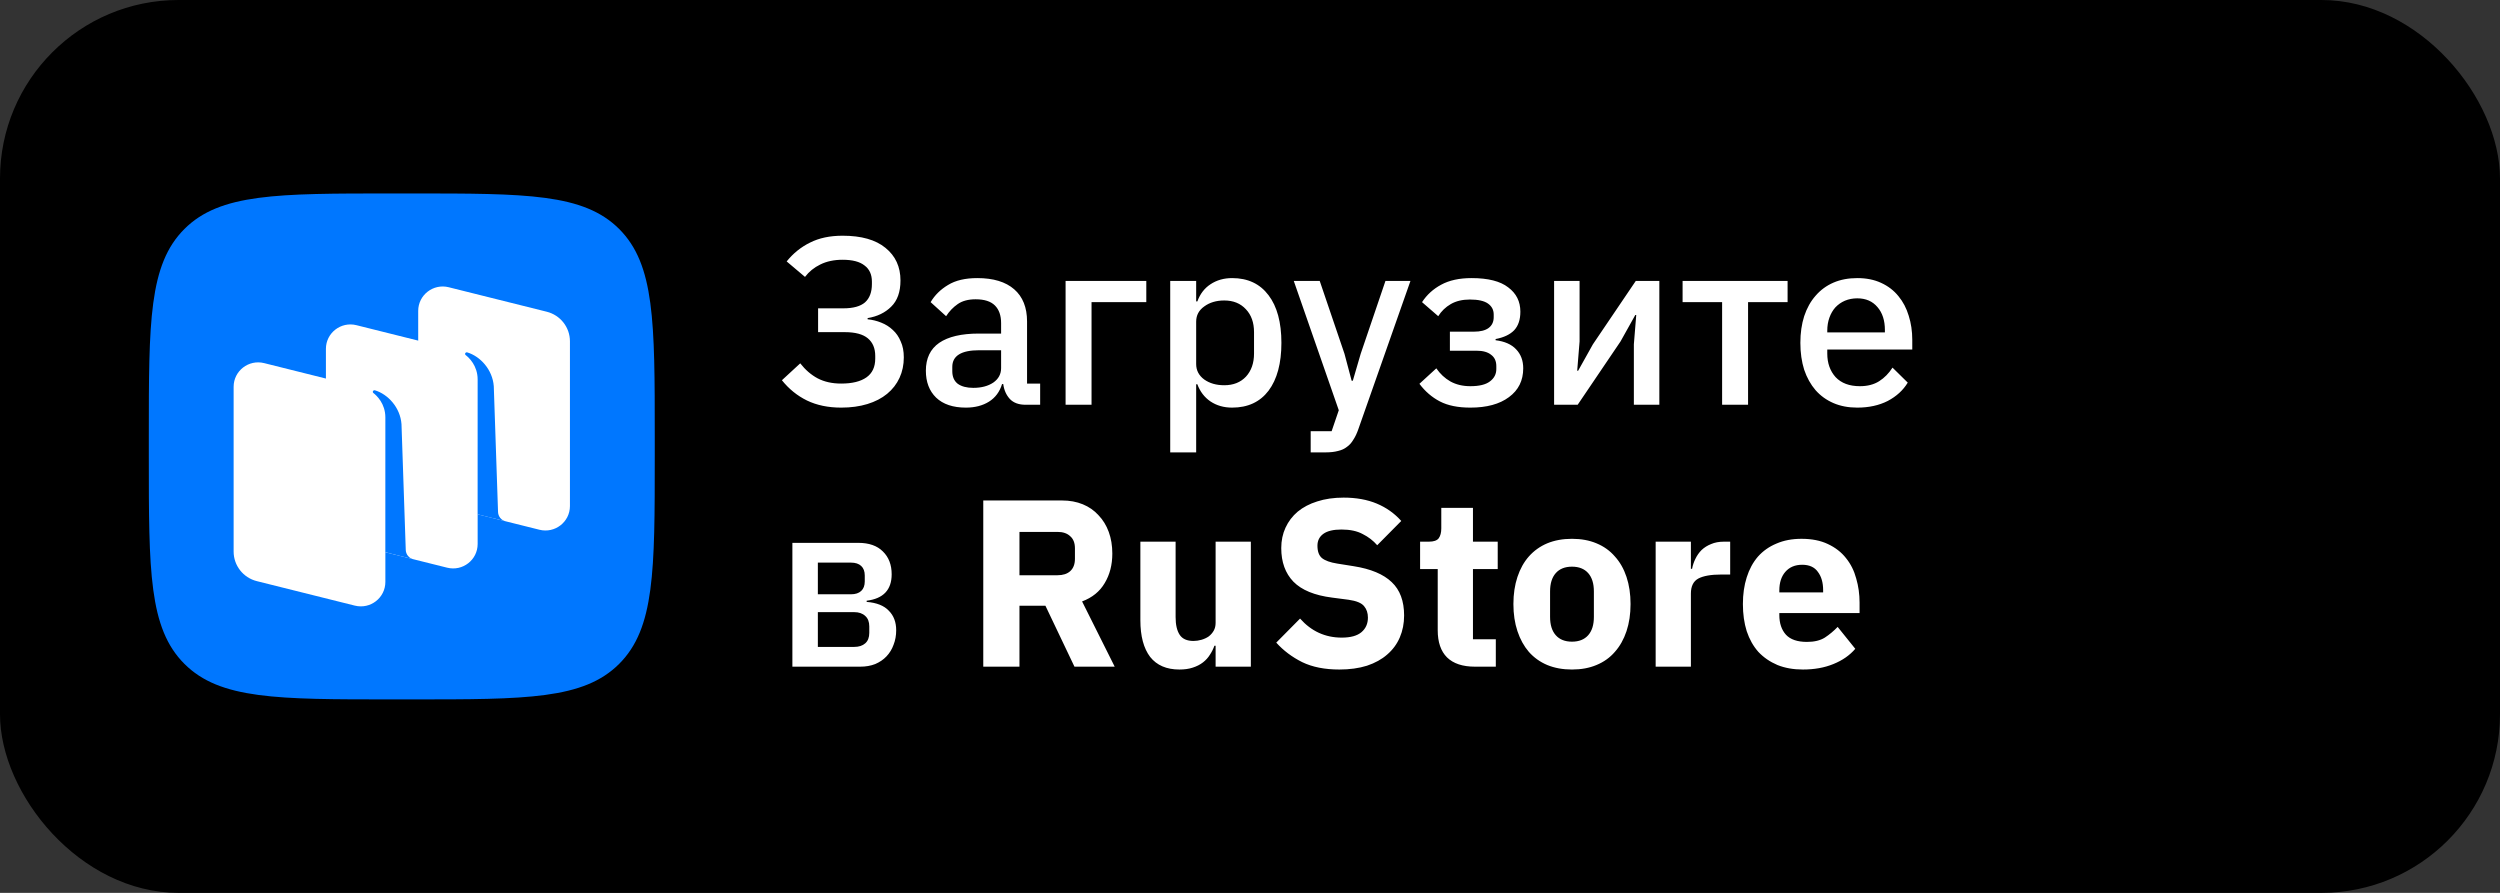 <?xml version="1.0" encoding="UTF-8"?> <svg xmlns="http://www.w3.org/2000/svg" width="840" height="300" viewBox="0 0 840 300" fill="none"><rect x="0" y="0" width="840" height="300" fill="#333333" stroke="none"/><rect width="840" height="300" rx="60" fill="black"></rect><g clip-path="url(#clip0_3567_114)"><path fill-rule="evenodd" clip-rule="evenodd" d="M131.6 235C93.133 235 73.9 235 61.95 223.05C50 211.1 50 191.866 50 153.4L50 146.6C50 108.133 50 88.899 61.95 76.949C73.9 65 93.133 65 131.6 65L138.4 65C176.867 65 196.1 65 208.05 76.949C220 88.899 220 108.133 220 146.6V153.4C220 191.866 220 211.1 208.05 223.05C196.1 235 176.867 235 138.4 235H131.6Z" fill="#0077FF"></path><path d="M148.307 169.765C143.727 168.62 140.516 164.523 140.516 159.824V104.463C140.516 99.125 145.559 95.21 150.761 96.51L183.707 104.74C188.287 105.884 191.499 109.981 191.499 114.68V170.042C191.499 175.38 186.455 179.294 181.253 177.995L148.307 169.765Z" fill="white"></path><path d="M86.291 195.26C81.711 194.115 78.499 190.018 78.499 185.319V129.957C78.499 124.62 83.543 120.706 88.745 122.005L121.691 130.235C126.271 131.379 129.483 135.476 129.483 140.175V195.537C129.483 200.875 124.439 204.789 119.236 203.49L86.291 195.26Z" fill="white"></path><path d="M117.299 182.513C112.719 181.369 109.507 177.272 109.507 172.573V117.211C109.507 111.874 114.551 107.959 119.753 109.259L152.698 117.489C157.279 118.632 160.49 122.73 160.49 127.429V182.791C160.49 188.128 155.447 192.043 150.245 190.743L117.299 182.513Z" fill="white"></path><path d="M138.855 187.914C137.413 187.547 136.386 186.271 136.335 184.783L134.902 142.503C134.487 136.908 130.334 132.457 125.993 131.147C125.749 131.073 125.489 131.172 125.345 131.382C125.198 131.595 125.255 131.89 125.459 132.048C126.531 132.878 129.481 135.586 129.481 140.256L129.473 185.536L138.855 187.914Z" fill="#0077FF"></path><path d="M169.863 175.156C168.422 174.795 167.394 173.523 167.343 172.038L165.91 129.762C165.496 124.166 161.341 119.716 157.001 118.405C156.757 118.332 156.497 118.431 156.353 118.64C156.206 118.853 156.263 119.148 156.467 119.307C157.539 120.136 160.489 122.844 160.489 127.514L160.481 172.81L169.863 175.156Z" fill="#0077FF"></path></g><path d="M282.64 136.96C278.267 136.96 274.427 136.16 271.12 134.56C267.867 132.96 265.067 130.693 262.72 127.76L268.88 122.08C270.587 124.267 272.533 125.947 274.72 127.12C276.96 128.293 279.6 128.88 282.64 128.88C286.32 128.88 289.147 128.187 291.12 126.8C293.093 125.413 294.08 123.307 294.08 120.48V119.6C294.08 117.04 293.253 115.067 291.6 113.68C289.947 112.293 287.36 111.6 283.84 111.6H274.88V103.6H283.36C286.667 103.6 289.093 102.933 290.64 101.6C292.187 100.213 292.96 98.16 292.96 95.44V94.64C292.96 92.24 292.133 90.427 290.48 89.2C288.88 87.92 286.427 87.28 283.12 87.28C280.24 87.28 277.733 87.813 275.6 88.88C273.52 89.893 271.813 91.28 270.48 93.04L264.32 87.84C266.507 85.12 269.12 83.013 272.16 81.52C275.2 79.973 278.853 79.2 283.12 79.2C289.413 79.2 294.213 80.56 297.52 83.28C300.88 86 302.56 89.653 302.56 94.24C302.56 98.08 301.52 101.013 299.44 103.04C297.413 105.067 294.773 106.347 291.52 106.88V107.28C293.12 107.44 294.64 107.813 296.08 108.4C297.573 108.987 298.88 109.813 300 110.88C301.12 111.893 302 113.173 302.64 114.72C303.333 116.213 303.68 118 303.68 120.08C303.68 122.587 303.2 124.88 302.24 126.96C301.28 129.04 299.893 130.827 298.08 132.32C296.267 133.813 294.053 134.96 291.44 135.76C288.827 136.56 285.893 136.96 282.64 136.96ZM344.611 136C342.317 136 340.557 135.36 339.331 134.08C338.104 132.747 337.357 131.067 337.091 129.04H336.691C335.891 131.653 334.424 133.627 332.291 134.96C330.157 136.293 327.571 136.96 324.531 136.96C320.211 136.96 316.877 135.84 314.531 133.6C312.237 131.36 311.091 128.347 311.091 124.56C311.091 120.4 312.584 117.28 315.571 115.2C318.611 113.12 323.037 112.08 328.851 112.08H336.371V108.56C336.371 106 335.677 104.027 334.291 102.64C332.904 101.253 330.744 100.56 327.811 100.56C325.357 100.56 323.357 101.093 321.811 102.16C320.264 103.227 318.957 104.587 317.891 106.24L312.691 101.52C314.077 99.173 316.024 97.253 318.531 95.76C321.037 94.213 324.317 93.44 328.371 93.44C333.757 93.44 337.891 94.693 340.771 97.2C343.651 99.707 345.091 103.307 345.091 108V128.88H349.491V136H344.611ZM327.011 130.32C329.731 130.32 331.971 129.733 333.731 128.56C335.491 127.333 336.371 125.707 336.371 123.68V117.68H329.011C322.984 117.68 319.971 119.547 319.971 123.28V124.72C319.971 126.587 320.584 128 321.811 128.96C323.091 129.867 324.824 130.32 327.011 130.32ZM358.037 94.4H385.157V101.52H366.757V136H358.037V94.4ZM393.193 94.4H401.913V101.28H402.313C403.22 98.773 404.686 96.853 406.713 95.52C408.793 94.133 411.22 93.44 413.993 93.44C419.273 93.44 423.353 95.36 426.233 99.2C429.113 102.987 430.553 108.32 430.553 115.2C430.553 122.08 429.113 127.44 426.233 131.28C423.353 135.067 419.273 136.96 413.993 136.96C411.22 136.96 408.793 136.267 406.713 134.88C404.686 133.493 403.22 131.573 402.313 129.12H401.913V152H393.193V94.4ZM411.353 129.44C414.393 129.44 416.82 128.48 418.633 126.56C420.446 124.587 421.353 122 421.353 118.8V111.6C421.353 108.4 420.446 105.84 418.633 103.92C416.82 101.947 414.393 100.96 411.353 100.96C408.686 100.96 406.446 101.627 404.633 102.96C402.82 104.24 401.913 105.947 401.913 108.08V122.32C401.913 124.453 402.82 126.187 404.633 127.52C406.446 128.8 408.686 129.44 411.353 129.44ZM465.51 94.4H473.91L456.39 144.24C455.91 145.627 455.35 146.8 454.71 147.76C454.123 148.773 453.403 149.573 452.55 150.16C451.75 150.8 450.763 151.253 449.59 151.52C448.417 151.84 447.03 152 445.43 152H440.39V144.88H447.43L449.83 137.84L434.71 94.4H443.43L451.75 118.88L454.15 127.92H454.55L457.19 118.88L465.51 94.4ZM494.044 136.96C489.884 136.96 486.47 136.267 483.804 134.88C481.137 133.493 478.844 131.52 476.924 128.96L482.604 123.76C483.884 125.627 485.457 127.093 487.324 128.16C489.244 129.227 491.484 129.76 494.044 129.76C497.03 129.76 499.217 129.227 500.604 128.16C502.044 127.093 502.764 125.707 502.764 124V123.04C502.764 121.333 502.177 120.053 501.004 119.2C499.884 118.293 498.257 117.84 496.124 117.84H487.164V111.44H495.244C497.377 111.44 499.004 111.04 500.124 110.24C501.297 109.387 501.884 108.16 501.884 106.56V105.68C501.884 104.133 501.244 102.907 499.964 102C498.684 101.093 496.657 100.64 493.884 100.64C491.377 100.64 489.244 101.147 487.484 102.16C485.724 103.173 484.31 104.533 483.244 106.24L477.804 101.52C479.404 99.067 481.537 97.12 484.204 95.68C486.924 94.187 490.337 93.44 494.444 93.44C499.99 93.44 504.097 94.48 506.764 96.56C509.484 98.587 510.844 101.307 510.844 104.72C510.844 107.387 510.15 109.467 508.764 110.96C507.377 112.4 505.297 113.387 502.524 113.92V114.32C505.564 114.693 507.857 115.707 509.404 117.36C511.004 119.013 511.804 121.147 511.804 123.76C511.804 127.867 510.204 131.093 507.004 133.44C503.857 135.787 499.537 136.96 494.044 136.96ZM522.178 94.4H530.738V114.72L529.938 124.56H530.258L535.218 115.68L549.618 94.4H557.538V136H548.978V115.68L549.778 105.84H549.458L544.498 114.72L530.098 136H522.178V94.4ZM578.63 101.52H565.35V94.4H600.63V101.52H587.35V136H578.63V101.52ZM624.044 136.96C621.058 136.96 618.391 136.453 616.044 135.44C613.698 134.427 611.698 132.987 610.044 131.12C608.391 129.2 607.111 126.907 606.204 124.24C605.351 121.52 604.924 118.507 604.924 115.2C604.924 111.893 605.351 108.907 606.204 106.24C607.111 103.52 608.391 101.227 610.044 99.36C611.698 97.44 613.698 95.973 616.044 94.96C618.391 93.947 621.058 93.44 624.044 93.44C627.084 93.44 629.751 93.973 632.044 95.04C634.391 96.107 636.338 97.6 637.884 99.52C639.431 101.387 640.578 103.573 641.324 106.08C642.124 108.587 642.524 111.28 642.524 114.16V117.44H613.964V118.8C613.964 122 614.898 124.64 616.764 126.72C618.684 128.747 621.404 129.76 624.924 129.76C627.484 129.76 629.644 129.2 631.404 128.08C633.164 126.96 634.658 125.44 635.884 123.52L641.004 128.56C639.458 131.12 637.218 133.173 634.284 134.72C631.351 136.213 627.938 136.96 624.044 136.96ZM624.044 100.24C622.551 100.24 621.164 100.507 619.884 101.04C618.658 101.573 617.591 102.32 616.684 103.28C615.831 104.24 615.164 105.387 614.684 106.72C614.204 108.053 613.964 109.52 613.964 111.12V111.68H633.324V110.88C633.324 107.68 632.498 105.12 630.844 103.2C629.191 101.227 626.924 100.24 624.044 100.24ZM266.24 182.4H288.4C291.973 182.4 294.72 183.36 296.64 185.28C298.613 187.2 299.6 189.76 299.6 192.96C299.6 198.187 296.8 201.147 291.2 201.84V202.24C294.56 202.507 297.04 203.493 298.64 205.2C300.293 206.853 301.12 209.04 301.12 211.76C301.12 213.52 300.827 215.147 300.24 216.64C299.707 218.133 298.907 219.44 297.84 220.56C296.827 221.627 295.573 222.48 294.08 223.12C292.587 223.707 290.907 224 289.04 224H266.24V182.4ZM287.04 217.36C288.587 217.36 289.813 216.96 290.72 216.16C291.627 215.36 292.08 214.187 292.08 212.64V210.48C292.08 208.933 291.627 207.76 290.72 206.96C289.813 206.107 288.587 205.68 287.04 205.68H274.8V217.36H287.04ZM285.92 199.68C287.413 199.68 288.56 199.307 289.36 198.56C290.16 197.813 290.56 196.747 290.56 195.36V193.36C290.56 191.973 290.16 190.907 289.36 190.16C288.56 189.413 287.413 189.04 285.92 189.04H274.8V199.68H285.92ZM342.539 224H330.379V168.16H356.859C359.419 168.16 361.739 168.587 363.819 169.44C365.899 170.293 367.659 171.52 369.099 173.12C370.592 174.667 371.739 176.533 372.539 178.72C373.339 180.907 373.739 183.333 373.739 186C373.739 189.787 372.885 193.093 371.179 195.92C369.525 198.747 366.992 200.8 363.579 202.08L374.539 224H361.019L351.259 203.52H342.539V224ZM355.339 193.28C357.152 193.28 358.565 192.827 359.579 191.92C360.645 190.96 361.179 189.573 361.179 187.76V184.24C361.179 182.427 360.645 181.067 359.579 180.16C358.565 179.2 357.152 178.72 355.339 178.72H342.539V193.28H355.339ZM408.445 216.96H408.045C407.672 218.027 407.165 219.04 406.525 220C405.938 220.96 405.165 221.813 404.205 222.56C403.245 223.307 402.098 223.893 400.765 224.32C399.485 224.747 397.992 224.96 396.285 224.96C391.965 224.96 388.685 223.547 386.445 220.72C384.258 217.84 383.165 213.733 383.165 208.4V182H395.005V207.36C395.005 209.92 395.458 211.893 396.365 213.28C397.272 214.667 398.818 215.36 401.005 215.36C401.912 215.36 402.818 215.227 403.725 214.96C404.632 214.693 405.432 214.32 406.125 213.84C406.818 213.307 407.378 212.667 407.805 211.92C408.232 211.173 408.445 210.293 408.445 209.28V182H420.285V224H408.445V216.96ZM450.021 224.96C445.115 224.96 440.955 224.133 437.541 222.48C434.128 220.773 431.221 218.587 428.821 215.92L436.821 207.84C440.608 212.107 445.275 214.24 450.821 214.24C453.808 214.24 456.021 213.627 457.461 212.4C458.901 211.173 459.621 209.547 459.621 207.52C459.621 205.973 459.195 204.693 458.341 203.68C457.488 202.613 455.755 201.893 453.141 201.52L447.621 200.8C441.701 200.053 437.355 198.267 434.581 195.44C431.861 192.613 430.501 188.853 430.501 184.16C430.501 181.653 430.981 179.36 431.941 177.28C432.901 175.2 434.261 173.413 436.021 171.92C437.835 170.427 440.021 169.28 442.581 168.48C445.195 167.627 448.155 167.2 451.461 167.2C455.675 167.2 459.381 167.867 462.581 169.2C465.781 170.533 468.528 172.48 470.821 175.04L462.741 183.2C461.408 181.653 459.781 180.4 457.861 179.44C455.995 178.427 453.621 177.92 450.741 177.92C448.021 177.92 445.995 178.4 444.661 179.36C443.328 180.32 442.661 181.653 442.661 183.36C442.661 185.28 443.168 186.667 444.181 187.52C445.248 188.373 446.955 188.987 449.301 189.36L454.821 190.24C460.581 191.147 464.848 192.933 467.621 195.6C470.395 198.213 471.781 201.947 471.781 206.8C471.781 209.467 471.301 211.92 470.341 214.16C469.381 216.4 467.968 218.32 466.101 219.92C464.288 221.52 462.021 222.773 459.301 223.68C456.581 224.533 453.488 224.96 450.021 224.96ZM495.553 224C491.446 224 488.326 222.96 486.193 220.88C484.113 218.8 483.073 215.76 483.073 211.76V191.2H477.153V182H480.113C481.713 182 482.806 181.627 483.393 180.88C483.979 180.08 484.273 178.96 484.273 177.52V170.64H494.913V182H503.233V191.2H494.913V214.8H502.593V224H495.553ZM528.185 224.96C525.092 224.96 522.318 224.453 519.865 223.44C517.465 222.427 515.412 220.96 513.705 219.04C512.052 217.12 510.772 214.8 509.865 212.08C508.958 209.36 508.505 206.32 508.505 202.96C508.505 199.6 508.958 196.56 509.865 193.84C510.772 191.12 512.052 188.827 513.705 186.96C515.412 185.04 517.465 183.573 519.865 182.56C522.318 181.547 525.092 181.04 528.185 181.04C531.278 181.04 534.025 181.547 536.425 182.56C538.878 183.573 540.932 185.04 542.585 186.96C544.292 188.827 545.598 191.12 546.505 193.84C547.412 196.56 547.865 199.6 547.865 202.96C547.865 206.32 547.412 209.36 546.505 212.08C545.598 214.8 544.292 217.12 542.585 219.04C540.932 220.96 538.878 222.427 536.425 223.44C534.025 224.453 531.278 224.96 528.185 224.96ZM528.185 215.6C530.532 215.6 532.345 214.88 533.625 213.44C534.905 212 535.545 209.947 535.545 207.28V198.72C535.545 196.053 534.905 194 533.625 192.56C532.345 191.12 530.532 190.4 528.185 190.4C525.838 190.4 524.025 191.12 522.745 192.56C521.465 194 520.825 196.053 520.825 198.72V207.28C520.825 209.947 521.465 212 522.745 213.44C524.025 214.88 525.838 215.6 528.185 215.6ZM556.301 224V182H568.141V191.12H568.541C568.755 189.947 569.128 188.827 569.661 187.76C570.195 186.64 570.888 185.653 571.741 184.8C572.648 183.947 573.715 183.28 574.941 182.8C576.168 182.267 577.608 182 579.261 182H581.341V193.04H578.381C574.915 193.04 572.328 193.493 570.621 194.4C568.968 195.307 568.141 196.987 568.141 199.44V224H556.301ZM605.774 224.96C602.574 224.96 599.721 224.453 597.214 223.44C594.708 222.373 592.574 220.907 590.814 219.04C589.108 217.12 587.801 214.8 586.894 212.08C586.041 209.36 585.614 206.32 585.614 202.96C585.614 199.653 586.041 196.667 586.894 194C587.748 191.28 589.001 188.96 590.654 187.04C592.361 185.12 594.441 183.653 596.894 182.64C599.348 181.573 602.148 181.04 605.294 181.04C608.761 181.04 611.721 181.627 614.174 182.8C616.681 183.973 618.708 185.547 620.254 187.52C621.854 189.493 623.001 191.787 623.694 194.4C624.441 196.96 624.814 199.653 624.814 202.48V206H597.854V206.64C597.854 209.413 598.601 211.627 600.094 213.28C601.588 214.88 603.934 215.68 607.134 215.68C609.588 215.68 611.588 215.2 613.134 214.24C614.681 213.227 616.121 212.027 617.454 210.64L623.374 218C621.508 220.187 619.054 221.893 616.014 223.12C613.028 224.347 609.614 224.96 605.774 224.96ZM605.534 189.76C603.134 189.76 601.241 190.56 599.854 192.16C598.521 193.707 597.854 195.787 597.854 198.4V199.04H612.574V198.32C612.574 195.76 611.988 193.707 610.814 192.16C609.694 190.56 607.934 189.76 605.534 189.76Z" fill="white"></path><defs><clipPath id="clip0_3567_114"><rect width="170" height="170" fill="white" transform="translate(50 65)"></rect></clipPath></defs></svg> 